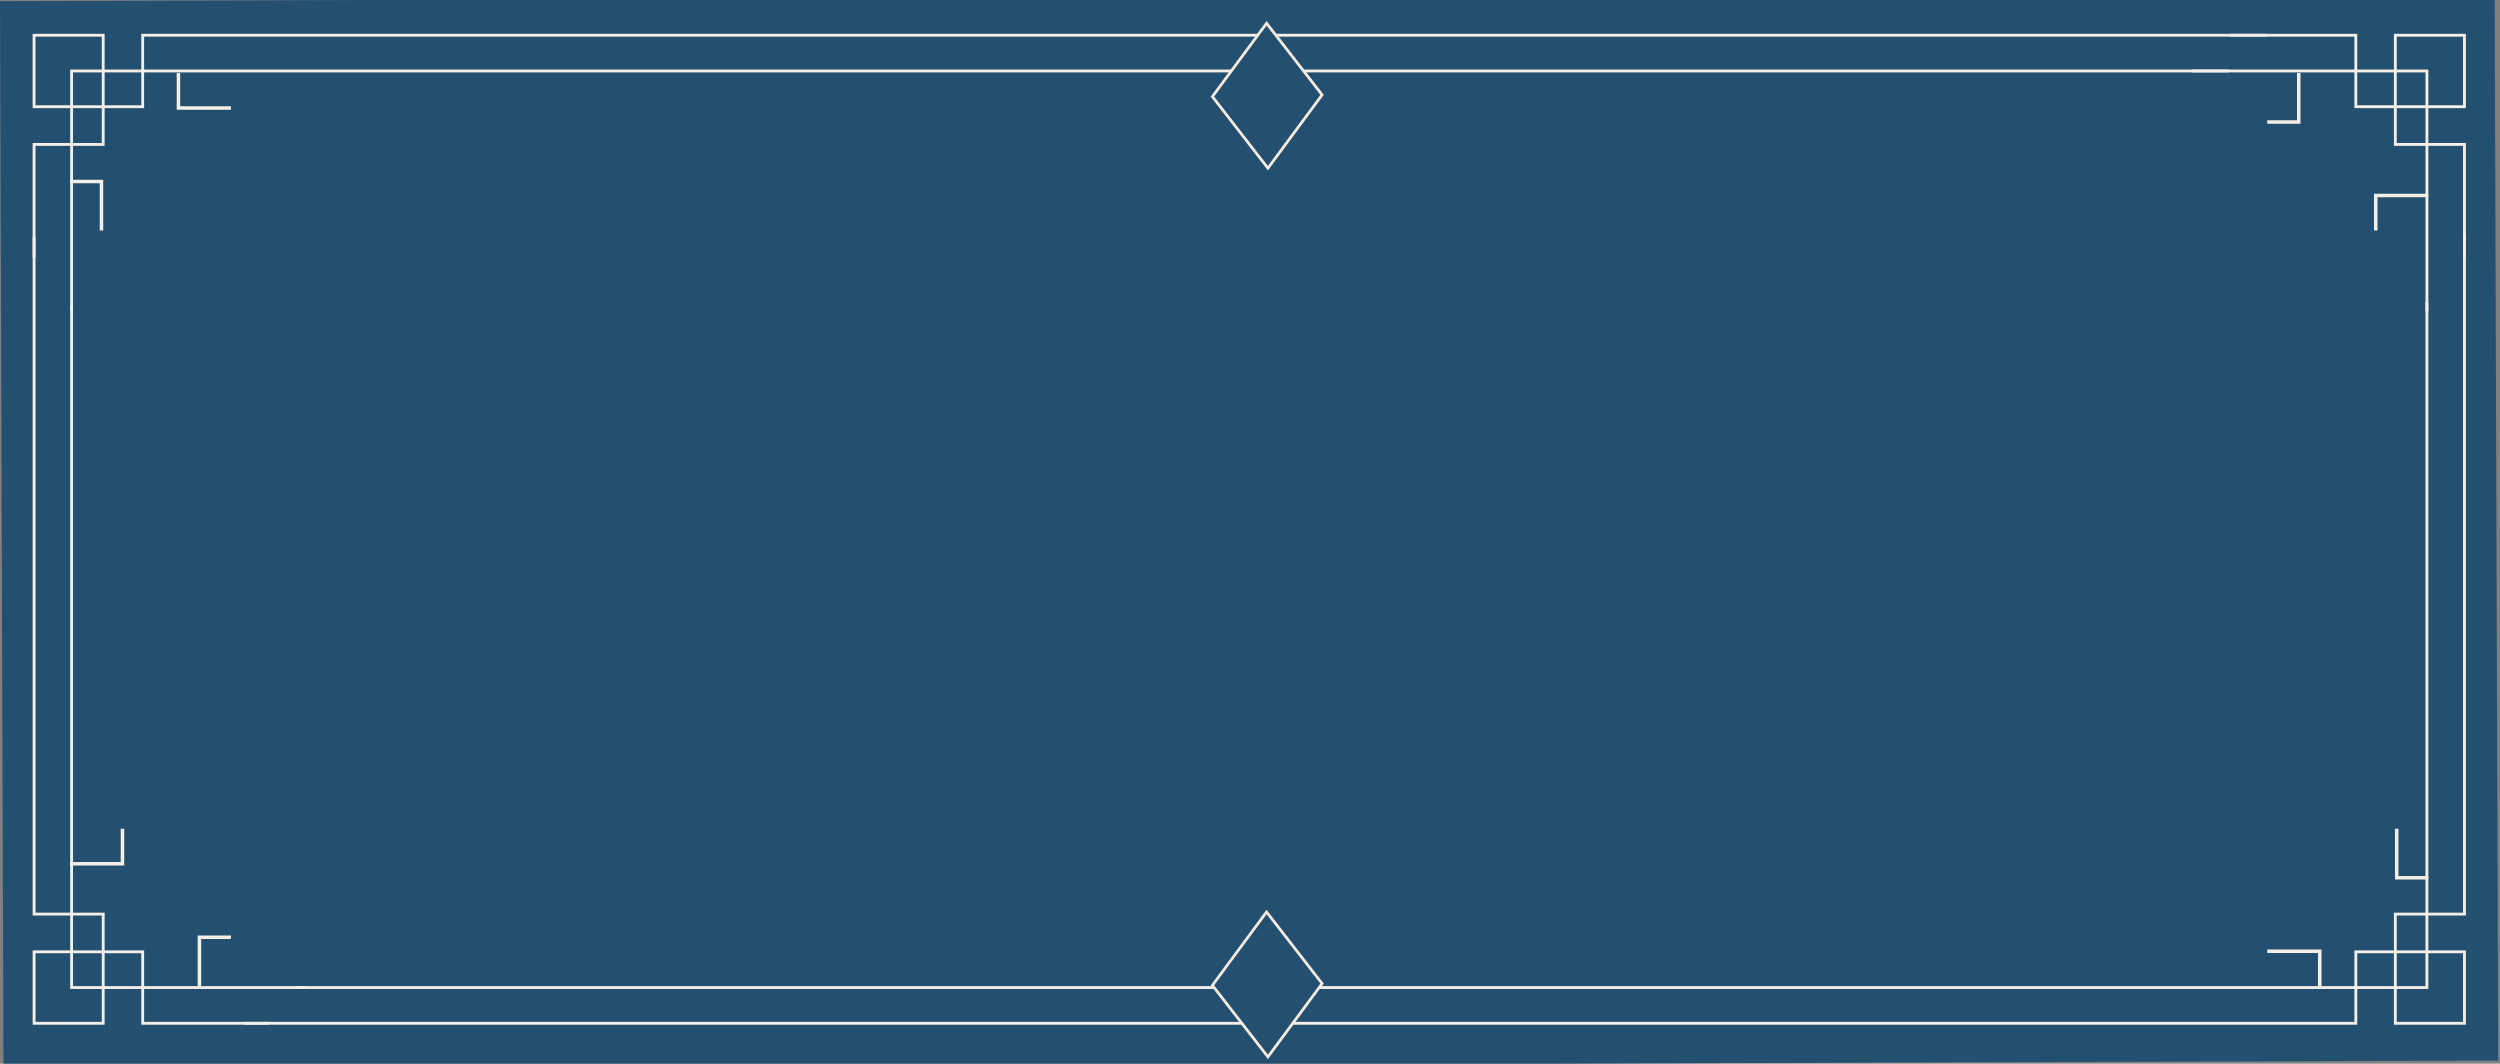 <?xml version="1.0" encoding="UTF-8"?> <svg xmlns="http://www.w3.org/2000/svg" width="1194" height="508" viewBox="0 0 1194 508" fill="none"><rect x="0" y="0" width="1194" height="508" fill="#808080" stroke="none"/><g clip-path="url(#clip0_3735_3)"><rect y="0.553" width="1191.47" height="509.863" transform="rotate(-0.187 0 0.553)" fill="#235071"></rect><path d="M1159.71 419.222H1144.67V395.827" stroke="#F5EFE8" stroke-width="1.671"></path><path d="M1082.84 58.275H1097.88V34.88" stroke="#F5EFE8" stroke-width="1.671"></path><path d="M33.422 86.682H48.461V110.077" stroke="#F5EFE8" stroke-width="1.671"></path><path d="M110.289 447.63H95.25V471.025" stroke="#F5EFE8" stroke-width="1.671"></path><path d="M1107.91 471.024V454.314H1082.84" stroke="#F5EFE8" stroke-width="1.671"></path><path d="M1134.65 110.077V93.367H1159.71" stroke="#F5EFE8" stroke-width="1.671"></path><path d="M85.223 34.88V51.59H110.289" stroke="#F5EFE8" stroke-width="1.671"></path><path d="M58.488 395.828V412.538H33.422" stroke="#F5EFE8" stroke-width="1.671"></path><path d="M1064.48 33.894H34.202V148.623" stroke="#F5EFE8" stroke-width="1.356"></path><path d="M1082.1 16.826L579.855 16.826L68.15 16.826V50.96H16.27V16.826H49.285V68.976H16.27V123.021" stroke="#F5EFE8" stroke-width="1.356"></path><path d="M1046.85 33.894H1159.1V148.623" stroke="#F5EFE8" stroke-width="1.356"></path><path d="M1064.77 16.828H1125.14V50.962H1177.02V16.828H1144.01V68.978H1177.02V123.023" stroke="#F5EFE8" stroke-width="1.356"></path><path d="M141.023 471.653H1159.09V144.292" stroke="#F5EFE8" stroke-width="1.356"></path><path d="M116.621 488.719H1125.14V454.585H1177.02V488.719H1144.01V436.57H1177.02V111.747" stroke="#F5EFE8" stroke-width="1.356"></path><path d="M146.453 471.653H34.203V145.647" stroke="#F5EFE8" stroke-width="1.356"></path><path d="M128.527 488.72H68.157V454.585H16.277V488.72H49.292V436.57H16.277V113.103" stroke="#F5EFE8" stroke-width="1.356"></path><rect x="0.013" y="1.092" width="43.268" height="43.559" transform="matrix(0.613 0.79 -0.594 0.804 605.549 434.678)" fill="#235071" stroke="#F9EDDF" stroke-width="1.37"></rect><rect x="0.013" y="1.092" width="43.268" height="43.559" transform="matrix(0.613 0.79 -0.594 0.804 605.549 10.23)" fill="#235071" stroke="#F9EDDF" stroke-width="1.37"></rect></g><defs><clipPath id="clip0_3735_3"><rect width="1193.13" height="508" fill="white"></rect></clipPath></defs></svg> 